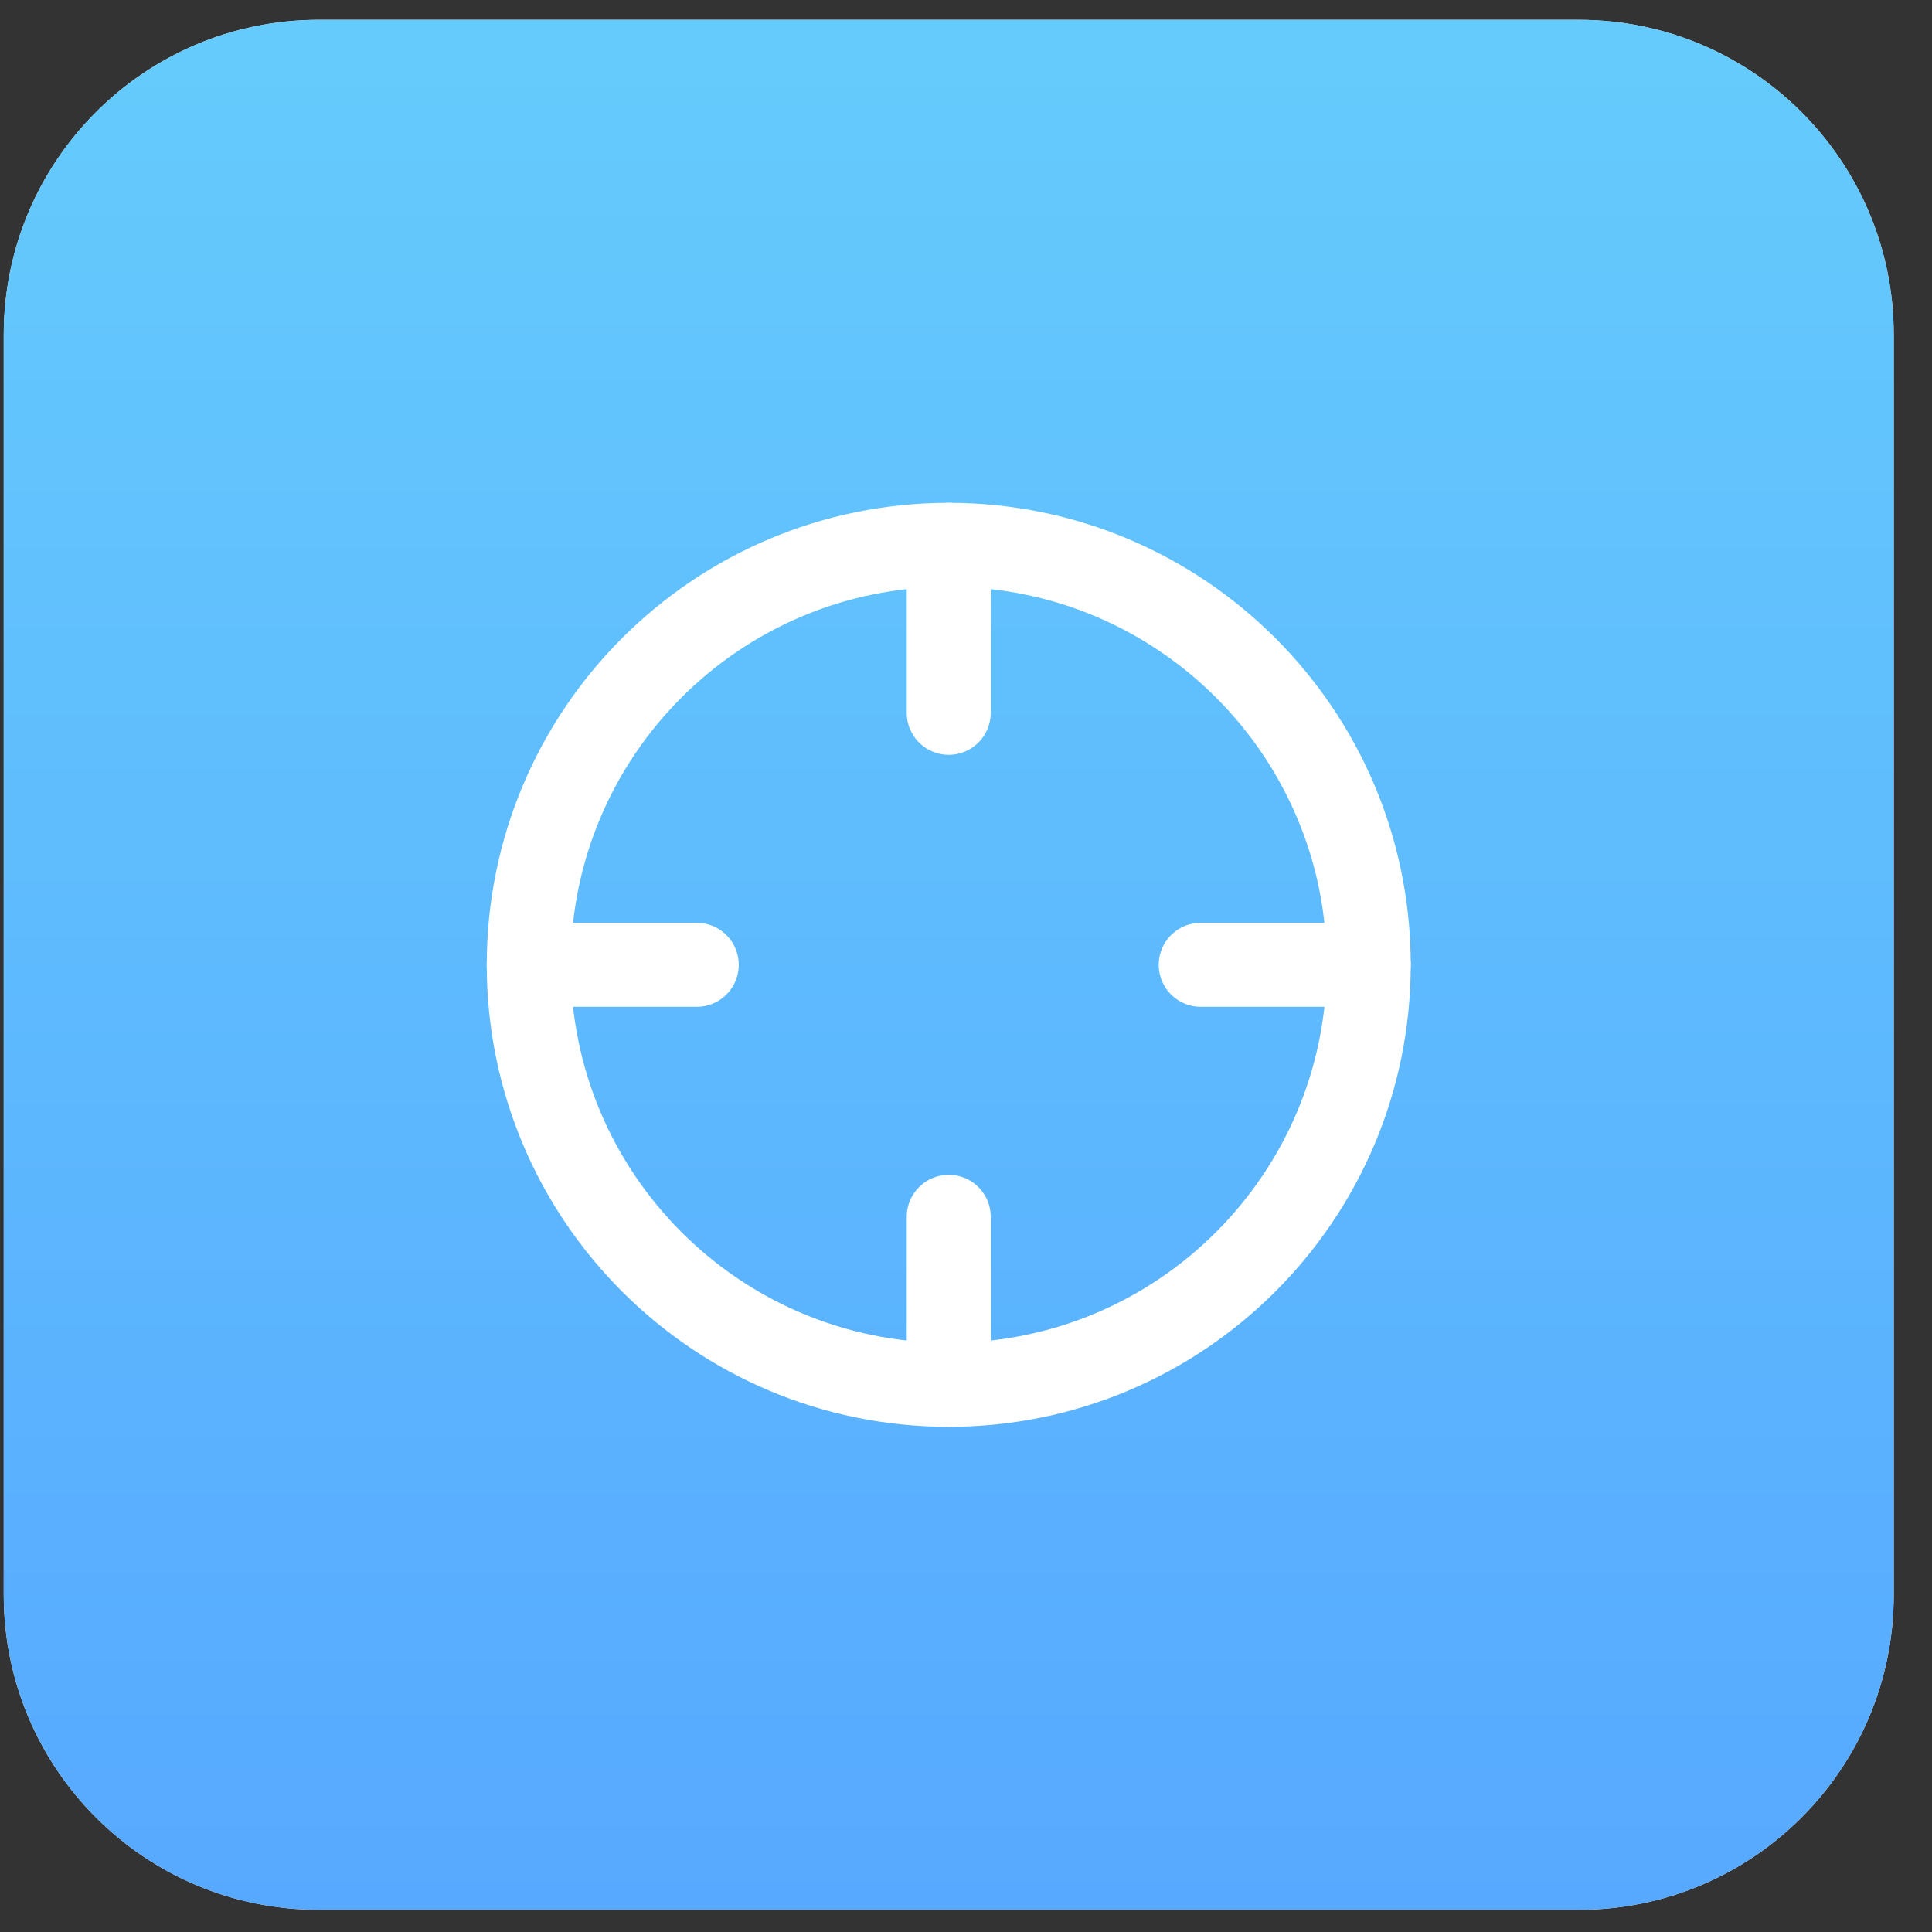 <svg width="46" height="46" viewBox="0 0 46 46" fill="none" xmlns="http://www.w3.org/2000/svg">
<rect x="0" y="0" width="46" height="46" fill="#333333" stroke="none"/>
<path d="M37.589 0.472H7.589C3.447 0.472 0.089 3.83 0.089 7.972V37.972C0.089 42.114 3.447 45.472 7.589 45.472H37.589C41.731 45.472 45.089 42.114 45.089 37.972V7.972C45.089 3.83 41.731 0.472 37.589 0.472Z" fill="#F0EDFA"/>
<path d="M37.589 0.472H7.589C3.447 0.472 0.089 3.83 0.089 7.972V37.972C0.089 42.114 3.447 45.472 7.589 45.472H37.589C41.731 45.472 45.089 42.114 45.089 37.972V7.972C45.089 3.83 41.731 0.472 37.589 0.472Z" fill="url(#paint0_linear)"/>
<path d="M22.589 32.972C28.112 32.972 32.589 28.495 32.589 22.972C32.589 17.449 28.112 12.972 22.589 12.972C17.066 12.972 12.589 17.449 12.589 22.972C12.589 28.495 17.066 32.972 22.589 32.972Z" stroke="white" stroke-width="2" stroke-linecap="round" stroke-linejoin="round"/>
<path d="M32.589 22.972H28.589" stroke="white" stroke-width="2" stroke-linecap="round" stroke-linejoin="round"/>
<path d="M16.589 22.972H12.589" stroke="white" stroke-width="2" stroke-linecap="round" stroke-linejoin="round"/>
<path d="M22.589 16.972V12.972" stroke="white" stroke-width="2" stroke-linecap="round" stroke-linejoin="round"/>
<path d="M22.589 32.972V28.972" stroke="white" stroke-width="2" stroke-linecap="round" stroke-linejoin="round"/>
<defs>
<linearGradient id="paint0_linear" x1="22.589" y1="0.472" x2="22.589" y2="45.472" gradientUnits="userSpaceOnUse">
<stop stop-color="#65CBFC"/>
<stop offset="1" stop-color="#57A9FF"/>
</linearGradient>
</defs>
</svg>